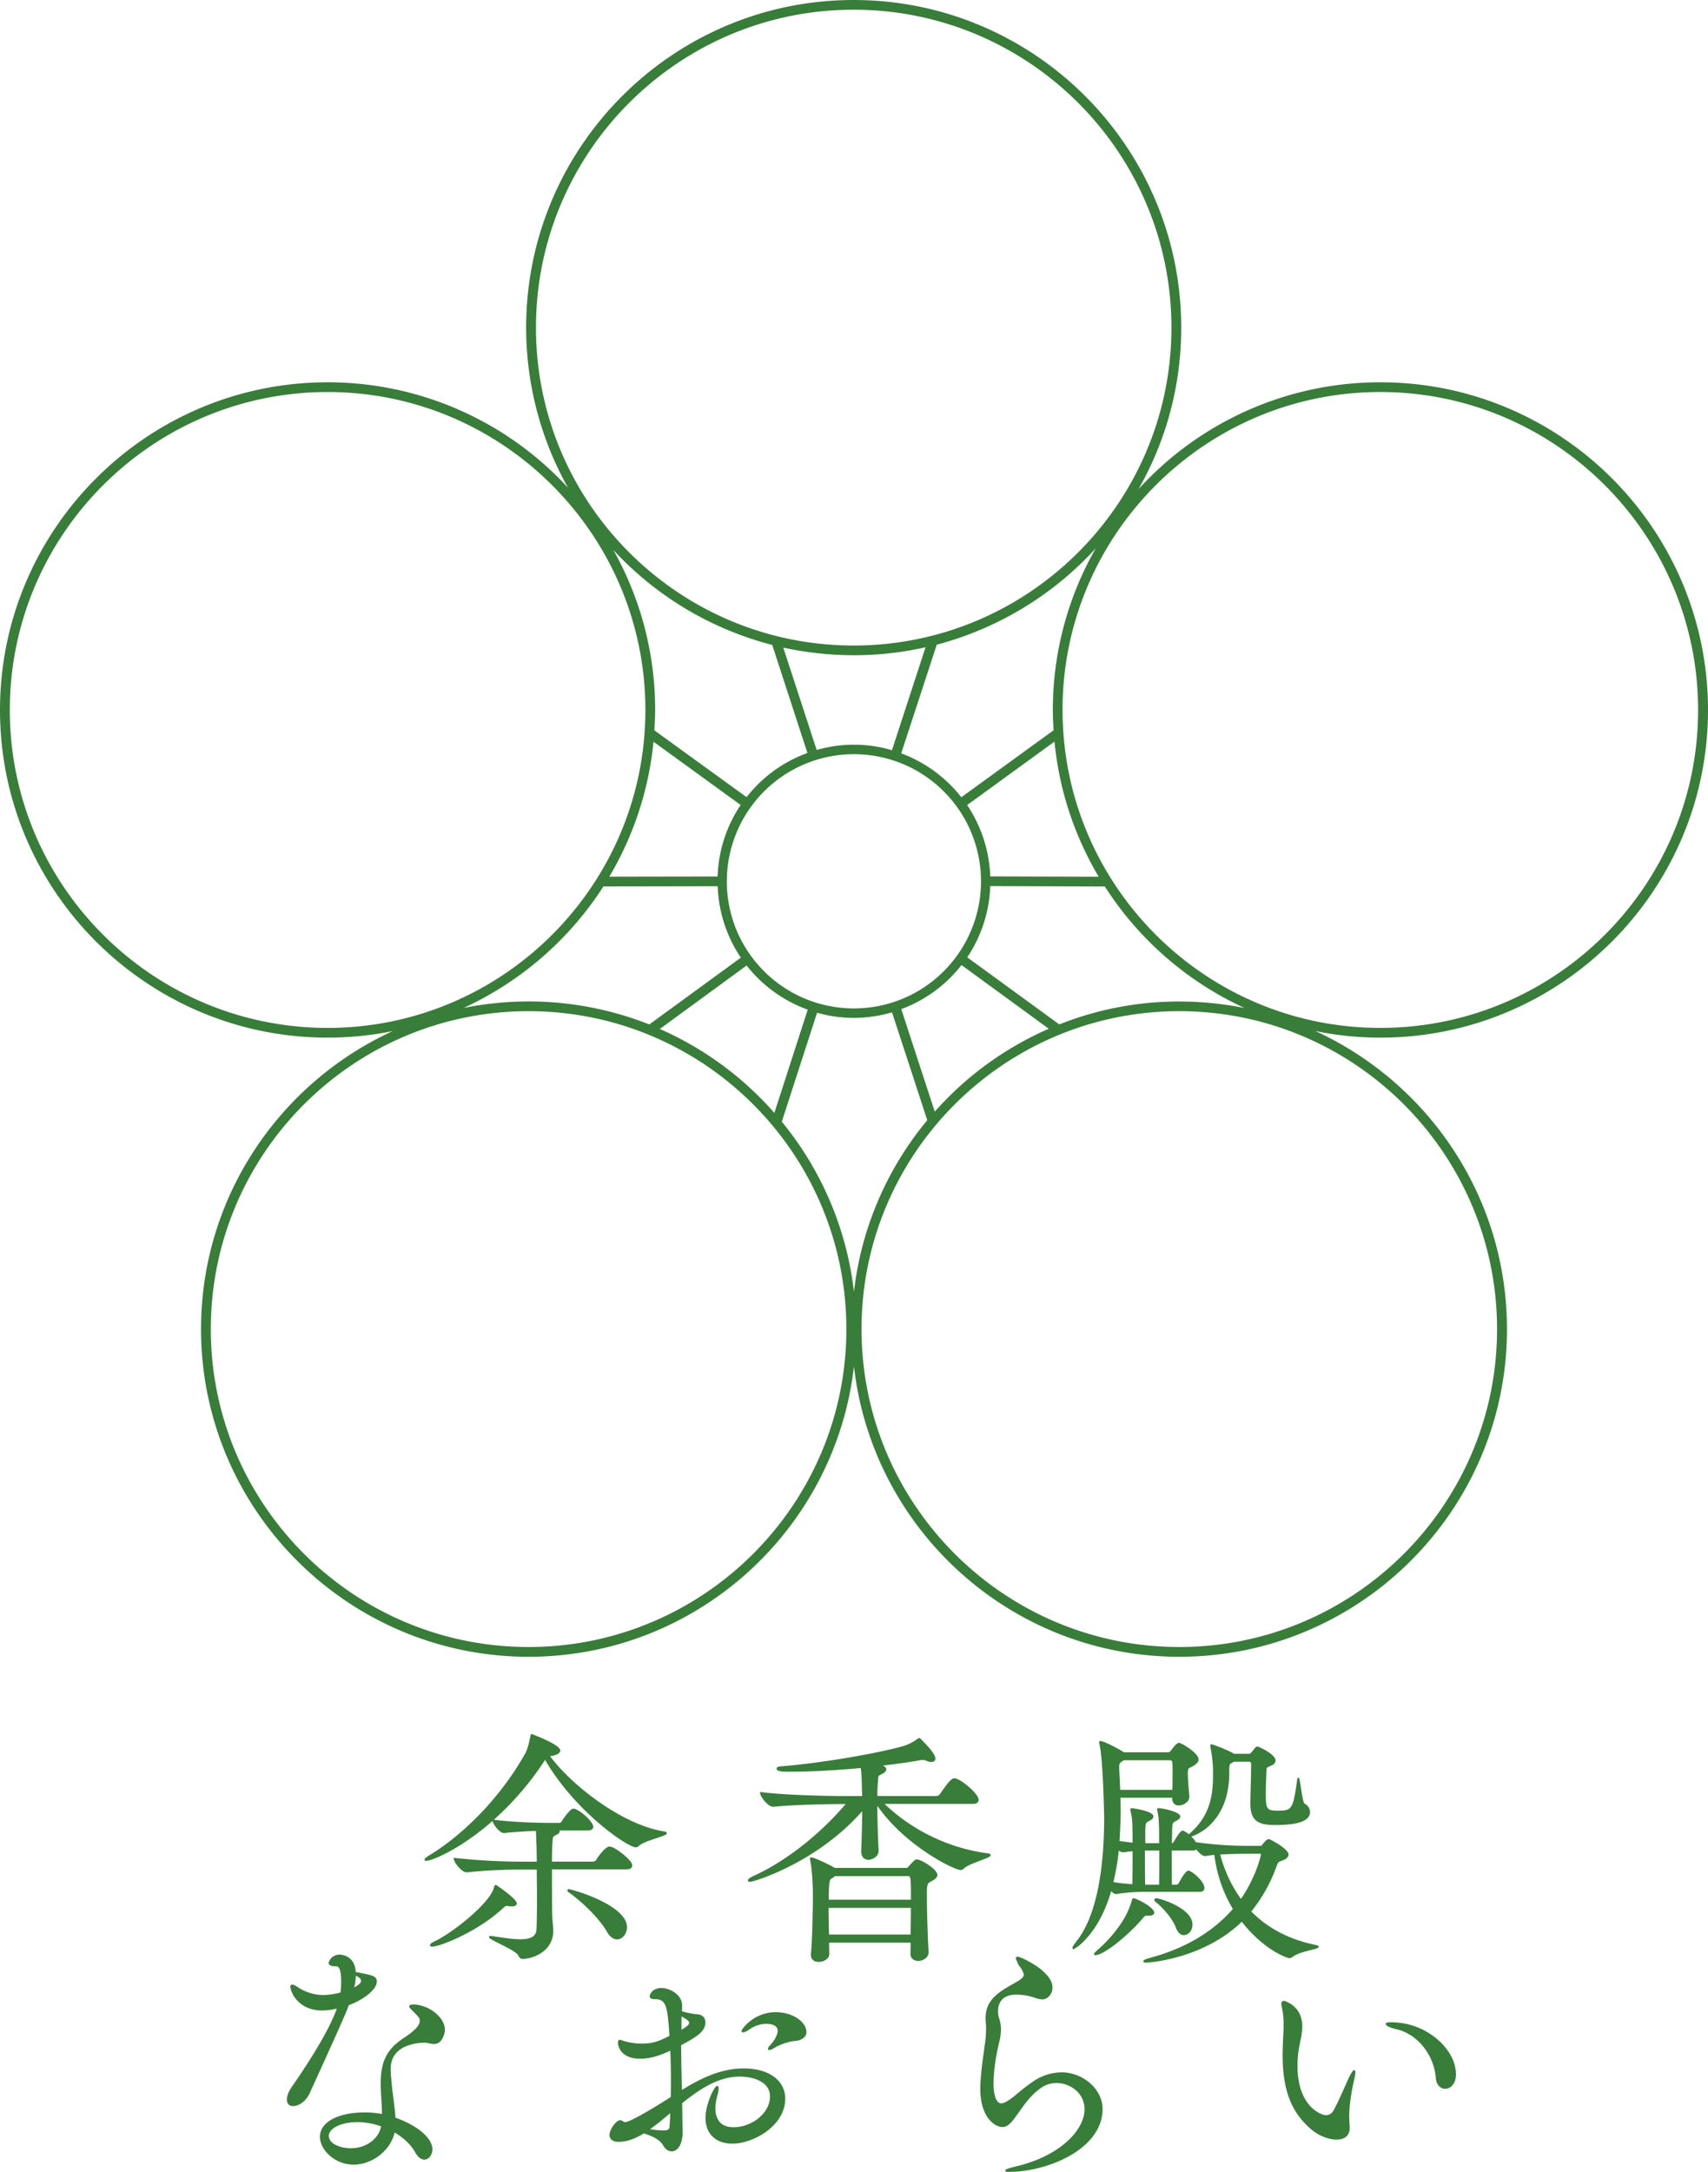 <svg id="レイヤー_1" data-name="レイヤー 1" xmlns="http://www.w3.org/2000/svg" viewBox="0 0 1108.46 1409"><defs><style>.cls-1{fill:#387d39;}</style></defs><path class="cls-1" d="M1108.46,460.62c0-117.32-95.35-212.61-212.64-212.61a211.85,211.85,0,0,0-157,69.4,210.57,210.57,0,0,0,27.76-104.87C766.58,95.35,671.23,0,554,0S341.46,95.35,341.46,212.54a212.31,212.31,0,0,0,27.18,103.91,211.8,211.8,0,0,0-156-68.44C95.45,248,0,343.3,0,460.62S95.45,673.16,212.64,673.16a212.66,212.66,0,0,0,42.25-4.25c-73.32,33.61-124.42,107.57-124.42,193.34,0,117.19,95.35,212.57,212.6,212.57,109,0,199.07-82.48,211.13-188.42,12,105.94,102.1,188.42,211.16,188.42,117.28,0,212.63-95.38,212.63-212.57,0-85.77-51.16-159.83-124.42-193.4a208.09,208.09,0,0,0,42.25,4.31C1013.11,673.16,1108.46,577.8,1108.46,460.62ZM347.83,212.54C347.83,98.83,440.26,6.3,554,6.3S760.24,98.83,760.24,212.54,667.75,418.78,554,418.78,347.83,326.29,347.83,212.54ZM554.17,483.13A87.76,87.76,0,0,0,530,486.54l-21.67-66.41A216.66,216.66,0,0,0,554,425.08a210.26,210.26,0,0,0,46.67-5.18l-21.81,66.8A85.75,85.75,0,0,0,554.17,483.13ZM524,488.5a88,88,0,0,0-39.49,28.65L424.66,473.8c.26-4.34.52-8.71.52-13.18A211.16,211.16,0,0,0,398,356.74a212.5,212.5,0,0,0,103.17,61.65Zm-43.32,33.73a87.78,87.78,0,0,0-14.95,46.38l-70.3.12a211.86,211.86,0,0,0,28.68-87.53Zm-14.89,52.71a88,88,0,0,0,15,46.34l-59.4,43.32a213.18,213.18,0,0,0-78.25-14.92,216.15,216.15,0,0,0-42.32,4.24,214.44,214.44,0,0,0,90.79-78.85Zm18.75,51.42A88.67,88.67,0,0,0,524.2,655L502.55,722a212.56,212.56,0,0,0-74.35-54.45Zm-12.83-54.63a82.47,82.47,0,1,1,82.49,82.48A82.45,82.45,0,0,1,471.68,571.73ZM624,626.07l56.64,41.33a212.42,212.42,0,0,0-74,53.77l-21.74-66.51A88.39,88.39,0,0,0,624,626.07Zm3.73-5a88.61,88.61,0,0,0,14.92-46.22l74.36.26a213.49,213.49,0,0,0,90.72,78.85,216.46,216.46,0,0,0-42.35-4.24,210.64,210.64,0,0,0-77.93,14.86Zm14.92-52.52a88.67,88.67,0,0,0-15-46.28l56.7-41.16a211.27,211.27,0,0,0,28.68,87.66Zm41.17-94.84-59.95,43.51a88.6,88.6,0,0,0-39-28.49l23.06-70.49a213.73,213.73,0,0,0,103.19-62.52,211.06,211.06,0,0,0-27.85,104.94C683.28,465,683.45,469.39,683.8,473.67ZM212.64,666.85C98.86,666.85,6.37,574.3,6.37,460.62s92.49-206.3,206.27-206.3c113.61,0,206.2,92.55,206.2,206.3S326.25,666.85,212.64,666.85Zm130.43,401.64c-113.77,0-206.26-92.49-206.26-206.24S229.3,656,343.07,656s206.21,92.56,206.21,206.27S456.72,1068.49,343.07,1068.49ZM507.37,727.7,530.27,657a86.25,86.25,0,0,0,23.9,3.34,87.66,87.66,0,0,0,24.73-3.6l22.89,70A211.41,211.41,0,0,0,554.2,838.07,211.86,211.86,0,0,0,507.37,727.7ZM971.56,862.25c0,113.75-92.49,206.24-206.2,206.24S559.12,976,559.12,862.25,651.67,656,765.36,656,971.56,748.54,971.56,862.25Zm-282-401.63c0-113.75,92.52-206.3,206.23-206.3s206.24,92.55,206.24,206.3S1009.6,666.85,895.82,666.85,689.59,574.3,689.59,460.62Z"/><path class="cls-1" d="M353,1141.89c-31,47.41-71.43,64.78-76.46,64.78-.32,0-.48,0-.48-.17,0-.49.81-1.14,2.59-2.27,21.92-13.31,46.1-36.85,62.66-66.39,1.79-3.09,2.77-8.28,3.42-11.21.16-.65,0-1.13.32-1.13.64,0,18,7,18,10.06,0,1.3-1.63,2.44-5.36,3.08-.65.17-1.14.17-1.63.33,12.5,17.37,45.14,44.81,74.68,49.68,1,.16,1.46.32,1.46.65,0,1.45-14.12,4.21-17.86,7.79a2.61,2.61,0,0,1-1.78.81c-4.87,0-38.8-22.4-58.77-57.14ZM332,1236.21a10.32,10.32,0,0,1-2.11-.17,3.17,3.17,0,0,0-1.13-.16c-1,0-1.47.49-2.93,1.79-17.37,16.07-41.39,24.67-45.29,24.67-.65,0-1-.16-1-.32,0-.49.81-1.3,2.76-2.11,12.82-6.17,36-25.32,38.63-34.9.17-.81.33-1.63.82-1.63,0,0,13,8.77,13,11.37C334.77,1235.72,334,1236.21,332,1236.21Zm25.65-23.86c0,11.68,0,25.48.16,29.87,0,2.76.65,7.46.65,10.71,0,12.66-12.83,17.37-19.15,17.37-1.47,0-1.79-.65-2.6-2.11-2-3.57-18.83-10.23-18.83-11.53,0-.16.16-.16.49-.16a8,8,0,0,1,1.78.16c7.3,1.14,13.15,1.95,17.53,1.95,7.15,0,10.72-1.95,11-7,.16-2.76.33-10.88.33-20,0-6.33-.17-13.31-.17-19.31H338.5a350.44,350.44,0,0,0-35.55,1.78h-.16c-2.92,0-7.79-6.33-7.79-8.28a413.79,413.79,0,0,0,44.16,2.44h9.73c0-5.36-.16-9.42-.16-10.72-.16-2.76-.16-7.14-.49-10.39-7.3.33-16.23.81-21.1,1.47H327c-2.44,0-6.82-5.69-6.82-7.63,11.2,1.62,28.57,2.11,36.2,2.11h6.49a2,2,0,0,0,2-1.14c2.27-3.41,5.84-8.11,7.14-8.11.32,0,.65.16,1,.16,5.19,2.11,11.52,8.76,11.52,11,0,1-.65,2-3.08,2H361.72c.65.32,1,.65,1,1.14,0,.65-.65,1.14-1.79,1.78-2.92,1.3-2.59,1.14-2.92,6-.16,2-.32,6.65-.32,12.34h27.27a3,3,0,0,0,2.44-1.46c2.11-3.41,6.17-8.28,8.12-8.28.48,0,.8.16,1.13.16,3.74,1.3,13.15,8.6,13.15,11.52,0,1.14-.81,2.12-3.57,2.12Zm36.69,40.58c-4.55-8-14.94-18.51-24.84-25.65-.65-.32-.81-.65-.81-1,0-.16.16-.16.49-.16,1.78,0,37.17,10.07,37.17,24.19,0,3.9-2.76,7.31-5.84,7.31C398.41,1257.64,396.13,1256.17,394.35,1252.93Z"/><path class="cls-1" d="M339.32,1270.84c-1.74,0-2.22-.86-3-2.28l-.06-.11c-1.06-2-7.48-5.18-12.17-7.54-5.45-2.74-6.73-3.46-6.73-4.25s.72-.69,1-.69a8.64,8.64,0,0,1,1.89.17c7.89,1.23,13.29,1.94,17.42,1.94,7.08,0,10.22-1.94,10.51-6.48.16-2.76.32-11,.32-19.94,0-3.2,0-6.57-.08-9.9,0-3-.08-6.06-.08-8.88H338.5a348,348,0,0,0-35.49,1.78h-.22c-3.37,0-8.33-6.71-8.33-8.82v-.6l.6.07a410,410,0,0,0,44.1,2.43h9.19c0-3.34-.07-6.15-.11-8,0-1-.05-1.71-.05-2.15-.05-1-.09-2.22-.13-3.54-.06-2-.13-4.34-.3-6.29-10,.45-16.74.93-20.55,1.44H327c-2.7,0-7-5.54-7.33-7.9-20.94,18.38-39.35,25.92-43.16,25.92-.3,0-1,0-1-.7s.88-1.47,2.85-2.73c24.09-14.63,47.44-39.37,62.47-66.2,1.55-2.67,2.5-7.07,3.13-10l.23-1.07a2.59,2.59,0,0,0,.08-.56c0-.27.07-1,.77-1,.18,0,18.55,6.81,18.55,10.6,0,1.73-1.95,3-5.8,3.61a6.2,6.2,0,0,1-.8.15c13.07,17.71,45.53,44.13,73.85,48.8.8.13,1.91.31,1.91,1.18s-1.67,1.57-6.49,3.14c-4.25,1.39-9.53,3.11-11.54,5a3.11,3.11,0,0,1-2.15,1c-5,0-38.92-22.6-58.81-56.69l-.32.44a191.49,191.49,0,0,1-32.91,38.33c10.67,1.52,27.26,2.07,35.87,2.07h6.49a1.46,1.46,0,0,0,1.5-.88c1.69-2.53,5.77-8.37,7.6-8.37a2.29,2.29,0,0,1,.61.1,1.8,1.8,0,0,0,.36.06l.2,0c5.38,2.19,11.86,8.94,11.86,11.53,0,.93-.47,2.49-3.62,2.49H363.11a1.56,1.56,0,0,1,.12.6c0,1-.93,1.6-2.06,2.25-2.38,1.06-2.38,1.06-2.57,4.25l-.08,1.32c-.16,1.87-.32,6.3-.33,11.77h26.74a2.49,2.49,0,0,0,2-1.2c1.73-2.79,6.09-8.54,8.58-8.54a3.84,3.84,0,0,1,.79.11,1.74,1.74,0,0,0,.34.05l.18,0c3.71,1.29,13.51,8.77,13.51,12,0,1.21-.72,2.65-4.11,2.65h-48c0,11.81,0,25,.17,29.32,0,1.32.15,3.06.3,4.91.17,2,.35,4.1.35,5.82a16.36,16.36,0,0,1-7.44,13.87A23.15,23.15,0,0,1,339.32,1270.84Zm-20.24-13.79c1.13.72,3.41,1.86,5.48,2.91,5.35,2.69,11.41,5.73,12.63,8,.81,1.47,1,1.83,2.13,1.83a22,22,0,0,0,11.64-3.84,15.34,15.34,0,0,0,7-13c0-1.67-.18-3.73-.35-5.73s-.3-3.64-.3-5c-.17-4.38-.17-17.92-.17-29.87v-.54H406.2c2,0,3-.53,3-1.58,0-2.53-9.05-9.67-12.71-11a2.31,2.31,0,0,1-.47-.08,2.45,2.45,0,0,0-.56-.07c-1.52,0-5.37,4.31-7.67,8a3.55,3.55,0,0,1-2.89,1.72H357.12v-.54c0-5.76.17-10.45.33-12.38l.08-1.32c.22-3.69.34-3.89,3.13-5.12.89-.51,1.5-.93,1.5-1.31,0-.11,0-.32-.68-.66l-2.05-1h21.93c1.69,0,2.55-.48,2.55-1.42,0-2-6.09-8.42-11.11-10.5a3.4,3.4,0,0,1-.5-.1,1.83,1.83,0,0,0-.35-.06c-.7,0-3.46,3-6.7,7.88a2.49,2.49,0,0,1-2.4,1.38h-6.49c-8.51,0-24.8-.54-35.54-2,.72,2.11,4.25,6.46,6.16,6.46h.16c3.83-.51,10.75-1,21.08-1.46l.5,0,.06.5c.21,2.07.28,4.63.35,6.88,0,1.3.08,2.53.13,3.54,0,.45,0,1.17.05,2.14,0,2,.12,5,.12,8.6v.54H339.16a414.17,414.17,0,0,1-43.49-2.36c.78,2.17,4.76,7.12,7.12,7.12H303a348.32,348.32,0,0,1,35.55-1.78h10.93v.54c0,3,0,6.16.08,9.4s.08,6.71.08,9.91c0,9-.16,17.23-.33,20-.32,5.18-3.89,7.49-11.57,7.49-4.2,0-9.64-.72-17.61-2A8.13,8.13,0,0,0,319.08,1257.05Zm26.21-130.93a4.6,4.6,0,0,1-.1.64l-.22,1c-.64,3-1.62,7.48-3.25,10.3-15.11,27-38.6,51.85-62.84,66.58a15.47,15.47,0,0,0-2,1.42c6.4-.77,45.73-18.79,75.63-64.51l0,0,1.29-1.81.41.72c19.65,34.17,53.36,56.87,58.31,56.87a2.07,2.07,0,0,0,1.4-.65c2.19-2.1,7.61-3.86,12-5.28a39,39,0,0,0,5.57-2.08,7.78,7.78,0,0,0-.84-.17c-30.28-5-62.66-32.72-75-49.89l-.42-.59.68-.24a8.47,8.47,0,0,1,.93-.2,6.29,6.29,0,0,0,.74-.14c3.16-.54,5-1.47,5-2.56C362.48,1133.32,348.17,1127,345.29,1126.12Zm-64.74,136.76c-1.36,0-1.51-.6-1.51-.86,0-.86,1.1-1.78,3.09-2.61,12.51-6,35.74-25,38.32-34.54.2-1,.42-2,1.34-2H322l.13.09c2.21,1.49,13.23,9.06,13.23,11.81,0,2-2.48,2-3.3,2a10.77,10.77,0,0,1-2.21-.18,2.88,2.88,0,0,0-1-.15c-.69,0-1,.27-2.32,1.43l-.25.21C309.19,1253.81,285.09,1262.88,280.55,1262.88Zm-.29-1.09h.29c3.52,0,27.25-8.17,44.93-24.52l.26-.23c1.31-1.17,1.91-1.7,3-1.7a3.67,3.67,0,0,1,1.3.19,11,11,0,0,0,1.94.13c2.23,0,2.23-.64,2.23-.92,0-1.57-7.21-7.16-12.49-10.75-.07.22-.18.74-.25,1.08-2.67,9.86-26.22,29.2-38.93,35.31A6.53,6.53,0,0,0,280.26,1261.79Zm120.26-3.62c-2.51,0-4.87-1.77-6.64-5-4.4-7.69-14.55-18.17-24.68-25.48a1.56,1.56,0,0,1-1-1.41c0-.69.72-.69,1-.69,1.68,0,37.71,10.08,37.71,24.72C406.9,1254.51,403.92,1258.17,400.52,1258.17Zm-30.87-31.42.1,0c10.32,7.43,20.59,18,25.06,25.86h0c1.55,2.81,3.62,4.43,5.7,4.43,2.78,0,5.31-3.22,5.31-6.77C405.83,1237.24,374.12,1227.66,369.65,1226.75Z"/><path class="cls-1" d="M572.74,1169.81c13.8,13.8,37.18,28.9,68,33.12,1.13.16,1.62.32,1.62.65,0,1.46-13.31,4.71-17.2,8.28a2.26,2.26,0,0,1-1.79.81c-3.9,0-36.85-16.23-54.55-42.86,0,9.26.32,20.78.81,30.68.17,3.58-3.89,5.52-6,5.52-2.28,0-4.22-1.45-4.22-4.7V1201c.32-9.09.65-18.83.65-27.43-28.74,33.44-70,46.75-73.38,46.75-.48,0-.81-.16-.81-.32,0-.49,1-1.3,2.92-2.28,18.19-8.11,41.72-24.67,61.2-47.89h-1.78c-8.77,0-32.15.33-46.27,1.79h-.16c-3.09,0-7.95-6.33-7.95-8.44,16.07,2.11,46.1,2.6,55.19,2.6h11c0-2.44-.17-4.71-.17-6.82a104.83,104.83,0,0,0-.81-12.5c-15.42,1.46-32.3,2.43-47.72,2.43-1.79,0-6.82,0-6.82-1.46,0-.49.64-.81,2.6-1,22.73-1.79,60.22-7.8,79.22-13.15a28.88,28.88,0,0,0,9.08-4.55c.66-.48,1-.64,1.15-.64s.32.16.81.64c6.81,6.82,9.09,10.23,9.09,12.18,0,1.13-.82,1.62-2,1.62a6.3,6.3,0,0,1-2.92-.65,8.81,8.81,0,0,0-3.09-.65,2.75,2.75,0,0,0-1.13.16c-6.82,1.31-16.4,2.6-27.44,3.9,3.89.65,4.7,1.79,4.7,2.6s-.81,1.78-2.27,2.44c-2.76,1.45-2.92.81-3.25,6.16-.16,2.28-.32,5.52-.32,9.26h38.81a3.59,3.59,0,0,0,2.75-1.47c4.55-6.49,7.15-10.06,8.93-10.06,3.25,0,15.26,9.74,15.26,13.47,0,1.14-.65,2.11-3.41,2.11Zm18.67,97.57.16-7.63H537.51l.17,7.79c.16,2.92-3.41,4.7-6.34,4.7-2.43,0-4.54-1.13-4.54-3.89v-.49c1-9.57,1.29-33.11,1.29-39.45,0-1.94-.32-15.26-1.78-21.58a2.94,2.94,0,0,1-.16-1c0-.33.16-.33.32-.33,2.11,0,13.15,5.53,14.94,6.67l.16.16h46.27a2.37,2.37,0,0,0,2.11-1c3.73-4.22,4.22-4.54,5.19-4.54,2.28,0,12.67,6.16,12.67,9.57,0,1.62-2.12,2.76-3.9,3.74-2.6,1.46-2.92,1.62-2.92,9.9,0,10.55.65,30.2,1.14,36.2.16,3.41-3.42,5.35-6.18,5.35-2.43,0-4.54-1.29-4.54-4Zm-54.22-30.2c0,6,.16,12.34.32,18.35h54.06c0-5.85.17-12.34.17-18.35Zm4.7-20.61a27.09,27.09,0,0,1-2.76,1.78c-1.78,1-1.78,6.82-1.78,14.61h54.39c0-15.9-.17-16.39-2.6-16.39Z"/><path class="cls-1" d="M531.34,1272.78c-3.13,0-5.08-1.7-5.08-4.43v-.49c1-9.71,1.3-33.56,1.3-39.45,0-2.14-.33-15.22-1.77-21.46a3.2,3.2,0,0,1-.18-1.1.79.79,0,0,1,.86-.86c2.39,0,13.72,5.79,15.23,6.74l.08.08h46.06a1.86,1.86,0,0,0,1.69-.77c3.73-4.22,4.35-4.75,5.61-4.75,2.36,0,13.2,6.24,13.2,10.11,0,1.92-2.19,3.12-4.11,4.17-2.46,1.38-2.7,1.52-2.7,9.47,0,10.71.66,30.39,1.13,36.16a4.92,4.92,0,0,1-1.42,3.73,7.6,7.6,0,0,1-5.29,2.2c-3.08,0-5.08-1.8-5.08-4.59v-.17l.16-7.08h-53l.15,7.24a4,4,0,0,1-1.18,3A8.14,8.14,0,0,1,531.34,1272.78Zm-4.65-66.71a2.91,2.91,0,0,0,.13.59c1.48,6.38,1.81,19.59,1.81,21.75,0,5.91-.31,29.81-1.3,39.51v.43c0,3,2.8,3.36,4,3.36a7.07,7.07,0,0,0,4.91-1.9,2.91,2.91,0,0,0,.89-2.24l-.18-8.36h55.15l-.16,8.33c0,2.59,2.07,3.52,4,3.52a6.51,6.51,0,0,0,4.52-1.87,3.84,3.84,0,0,0,1.12-2.92c-.47-5.77-1.14-25.49-1.14-36.23,0-8.29.32-8.75,3.18-10.36,1.67-.91,3.64-2,3.64-3.28,0-3-9.92-9-12.13-9-.71,0-1.11.2-4.79,4.37a2.9,2.9,0,0,1-2.51,1.15H541.35l-.32-.32C539.35,1211.52,529.12,1206.42,526.69,1206.07Zm65.42,50H537l0-.52c-.17-6.33-.32-12.51-.32-18.36v-.54h55.62v.54c0,3,0,6.17-.08,9.3s-.08,6.15-.08,9ZM538,1255h53c0-2.75.05-5.62.09-8.52s.07-5.9.08-8.75H537.72C537.73,1243.23,537.87,1249,538,1255Zm54.24-21.49H536.81V1233c0-9.17.1-14,2.06-15.07a27.71,27.71,0,0,0,2.7-1.75l.14-.11h47.43c3.06,0,3.13,1.2,3.13,16.93Zm-54.39-1.07H591.2c0-15.33-.26-15.33-2.06-15.33H542.07a31.16,31.16,0,0,1-2.67,1.72C537.92,1219.62,537.88,1225.78,537.88,1232.43Zm-51.18-11.6c-.8,0-1.35-.35-1.35-.85s.34-1.31,3.22-2.76c20.7-9.24,43.15-26.71,60.29-46.87h-.63c-10,0-32.56.37-46.22,1.78h-.21c-3.48,0-8.49-6.69-8.49-9v-.61l.61.08c16.11,2.12,45.94,2.59,55.12,2.59h10.5c0-1.07,0-2.1-.09-3.1s-.08-2.16-.08-3.18c0-.83-.06-1.69-.08-2.57a82.88,82.88,0,0,0-.64-9.36c-11.73,1.11-29.3,2.4-47.27,2.4-3.82,0-7.36-.24-7.36-2,0-1.15,1.6-1.38,3.09-1.51,24-1.88,61-8,79.12-13.13a28.28,28.28,0,0,0,8.92-4.46c.84-.63,1.18-.75,1.46-.75s.6.22,1.18.81c6.49,6.48,9.26,10.24,9.26,12.55,0,1.35-.94,2.16-2.49,2.16a6.85,6.85,0,0,1-3.17-.71,8.17,8.17,0,0,0-2.84-.59,2.65,2.65,0,0,0-.9.1l-.14,0c-5.66,1.08-13.74,2.25-24.62,3.56,1.55.6,2.33,1.4,2.33,2.41s-1,2.21-2.59,2.92c-.31.17-.62.32-.89.45-1.74.86-1.77.88-2,5.27-.14,2-.31,5-.32,8.68h38.27a3.08,3.08,0,0,0,2.29-1.2c4.76-6.79,7.32-10.32,9.39-10.32,3.74,0,15.8,10,15.8,14,0,1.76-1.33,2.65-4,2.65H574.05a120.52,120.52,0,0,0,66.78,32.05c.93.13,2.09.29,2.09,1.18s-1.58,1.63-6.47,3.46c-4,1.49-8.86,3.33-10.91,5.22a2.78,2.78,0,0,1-2.15,1c-3.91,0-35.85-15.5-54-41.66,0,8.65.33,19.31.81,28.92a5.06,5.06,0,0,1-1.48,3.77,7.76,7.76,0,0,1-5.06,2.31c-2.89,0-4.76-2.06-4.76-5.24V1201c.33-9.14.62-18,.65-26C530.06,1208.53,489.27,1220.83,486.7,1220.83Zm-.1-1.07h.1c2.56,0,43.67-12.46,73-46.56l.94-1.09v1.44c0,8.37-.3,17.77-.64,27.45v.31c0,2.61,1.37,4.17,3.68,4.17a6.63,6.63,0,0,0,4.28-2,3.93,3.93,0,0,0,1.19-3c-.51-10.28-.81-21.76-.81-30.71V1168l1,1.47c17.6,26.49,50.64,42.63,54.1,42.63a1.74,1.74,0,0,0,1.41-.66c2.22-2,7.24-3.92,11.27-5.43a38.59,38.59,0,0,0,5.62-2.4,9.91,9.91,0,0,0-1-.19,121.42,121.42,0,0,1-68.32-33.27l-.91-.91h59.73c2.87,0,2.87-1.07,2.87-1.58,0-3.32-11.64-12.93-14.72-12.93-1.61,0-4.79,4.56-8.49,9.83a4.09,4.09,0,0,1-3.19,1.69H568.31v-.53c0-3.91.17-7.21.32-9.29.29-4.68.46-5.09,2.64-6.16.26-.13.56-.27.89-.45,1.38-.61,2-1.45,2-2,0-.32-.31-1.41-4.26-2.07l-3.7-.63,3.73-.43c12.26-1.44,21.2-2.71,27.34-3.88a3.38,3.38,0,0,1,1.29-.18,9,9,0,0,1,3.28.69,5.88,5.88,0,0,0,2.73.6c1.41,0,1.41-.81,1.41-1.08,0-2-2.83-5.7-8.93-11.8l-.48-.46a4.82,4.82,0,0,0-.77.52,29.36,29.36,0,0,1-9.26,4.62c-18.17,5.12-55.24,11.28-79.33,13.17-1.85.15-2.1.43-2.12.47s.08.9,6.3.9c18.18,0,36-1.33,47.67-2.43l.5-.05.08.48a76.73,76.73,0,0,1,.73,10c0,.87,0,1.73.08,2.57,0,1,0,2.09.08,3.17s.09,2.41.09,3.68v.53H549c-9.06,0-38.21-.46-54.54-2.51.74,2.28,4.75,7.28,7.3,7.28H502c13.65-1.41,36.24-1.78,46.27-1.78h2.93l-.74.87c-17.33,20.66-40.27,38.61-61.39,48A8.92,8.92,0,0,0,486.6,1219.76Z"/><path class="cls-1" d="M817.68,1198.06a2.2,2.2,0,0,0,2.11-1.13,12,12,0,0,1,2.76-2.93,1.72,1.72,0,0,1,.81-.32c1.3,0,12.34,6.49,12.34,9.41,0,1.14-1,2.43-3.57,3.41-2.11.81-2.92.65-4.06,3.73a99.34,99.34,0,0,1-16.72,29.88c9.74,10.06,23.38,18.34,42.37,22.23,1,.17,1.46.33,1.46.66,0,1.13-12.18,2.43-16.88,6.32a2.7,2.7,0,0,1-1.62.49c-1.47,0-16.73-5.68-30.68-23.86-24.36,23.86-59.75,26.78-61.86,26.78-1.13,0-1.62-.16-1.62-.32,0-.49,1.62-1.14,4.71-2,18.67-5,38.8-14.77,53.57-32a87.89,87.89,0,0,1-12.17-35.72c-2.28.17-4.23.49-6.18.82h-.32c-1.62,0-4.22-2.44-5.68-4.71a2,2,0,0,1-2.11,1.14H759.89c0,8.44,0,18.34.17,23.21h3.56a2.78,2.78,0,0,0,2-1.46c3.4-6.33,5.19-7.63,5.67-7.63,1.63,0,9.91,6.33,9.91,10.72,0,1-.49,1.94-2.44,1.94h-33.6a119.09,119.09,0,0,0-20.61,1.46h-.17c-1,0-2.27-1.13-3.41-2.43-7.79,28.41-23.21,38.14-24.18,38.14-.17,0-.17,0-.17-.16,0-.48.65-1.62,2.28-3.73,15.09-18.51,18.34-53.4,18.34-80.84,0-1.3-.65-37.66-3.08-47.89a2.32,2.32,0,0,1-.17-1c0-.16,0-.33.33-.33,1.94,0,12,5.2,14.77,7.14l.32.17H758a2.82,2.82,0,0,0,2.27-1.3c2.76-3.73,4-4.87,4.87-4.87,1.13,0,12.17,6.33,12.17,10.22,0,1.47-1.3,2.6-3.09,3.74-3.24,1.95-3.56,1-3.89,4.71v.81c0,3.08.65,11,1,14.61.16,4.06-4.71,5.52-6.16,5.52-2.11,0-3.9-1.14-3.9-4.06v-1H726.61c0,2.43.17,5.19.17,8.12,0,6.32-.33,13.46-.82,20.93,3.74.49,7,1,9.58,1.14v-.49c0-14.61-.16-15.42-1.3-20.62a2.14,2.14,0,0,1-.16-.8c0-.33.16-.49.33-.49,1.13,0,13.63,2,13.63,4.87,0,.65-.65,1.46-1.95,2.11-2.76,1.62-3.24.81-3.4,7.3v8.45h10.06v-.82c0-12.33-.16-16.55-1.14-20.62a2.82,2.82,0,0,1-.16-1c0-.17,0-.33.32-.33,2.6,0,13.64,2.43,13.64,4.87,0,.65-.65,1.46-1.95,2.11-2.76,1.62-3.24.81-3.4,7.3,0,2.11-.17,5-.17,8.45h.81c.65,0,1.14-.82,1.63-1.47,1.94-3.4,4-6.65,5.19-6.65a17.14,17.14,0,0,1,4.06,2.59,7.46,7.46,0,0,1,1.63-1.62c13-11.85,14.44-25.32,14.44-38.79v-2.6a97.61,97.61,0,0,0-1.78-14.77v-.49c0-.16,0-.33.16-.33.81,0,10.39,3.74,13.47,5.52.32.17.65.49,1,.65H811c.81,0,1.62-1.3,1.94-1.62.49-.49,1.95-2.44,2.27-2.76a1.2,1.2,0,0,1,1-.33c.33,0,11,4.87,11,8.44a2.87,2.87,0,0,1-2,2.6c-2.11,1.14-3.73,1.14-3.89,3.09-.17,4.87-.49,10.39-.49,15.42,0,10.06.49,12,7.63,12,10.06,0,11-.33,13.8-20.45a2,2,0,0,1,.16-.82c.81,0,2,15.75,3.89,16.73a5.75,5.75,0,0,1,3.25,4.87c0,6.17-9.74,8-21.75,8-9.58,0-15.91-1.3-15.91-13.15,0-6.65.48-15.42.48-26.3a1.89,1.89,0,0,0-1.62-1.62H800.64c-.49.33-1.14.65-1.63,1-1.3.64-1.78,1.29-1.78,4.87v1.62c0,33.11-22.24,40.74-25.16,41.39a19.11,19.11,0,0,1,3.73,4.38,243.09,243.09,0,0,0,33,2.44Zm-72.07,44.16H744c-1.13,0-1.46.48-2.92,2.1-9.9,11.53-25.16,23.54-30.19,23.54-.17,0-.33,0-.33-.16,0-.32.65-1,2.11-2.27,12-10.55,19.81-22.56,22.41-32.47.16-.65.32-1,.64-1,1,0,12.82,5.52,12.82,8.92C748.52,1241.73,747.72,1242.22,745.61,1242.22Zm-17.05-41.08a5.27,5.27,0,0,1-2.92-1.78,150.22,150.22,0,0,1-3.73,22.08,122.46,122.46,0,0,0,13.47,1.46c.16-6.17.16-16.56.16-22.57-1.62.16-3.73.49-6.82.81Zm.49-59.74a3.21,3.21,0,0,1-.82.65c-1.78,1.31-2.43,1.31-2.43,4.71,0,1.63.16,3.74.32,7,.17,2.12.17,4.88.33,8h34.9c.16-3.41.16-7.31.16-10.71s0-6.34-.16-7.47a2,2,0,0,0-2.27-2.12Zm23.7,81.82c.16-6.33.16-17.21.16-23.21H742.52c0,8.44,0,18.34.17,23.21Zm10.87,27.11c-2-5.35-7.79-12.5-13.3-16.88a1.18,1.18,0,0,1-.65-1c0-.33.32-.49.81-.49,2.27,0,22.89,6.33,22.89,16.55,0,3.58-2.44,6.34-5,6.34C766.71,1254.88,764.76,1253.58,763.62,1250.33Zm44.65-48.21c-5.2,0-11.37.16-17,.48a87.56,87.56,0,0,0,14.12,30.2c9.26-12.82,13.48-27.92,13.48-29.87,0-.49-.33-.81-1.14-.81Z"/><path class="cls-1" d="M744.14,1273.27c-1.06,0-2.16-.11-2.16-.86s.82-1.33,5.11-2.47c15.35-4.14,37-13,53-31.51a89.4,89.4,0,0,1-12-35.09c-2.1.18-4,.49-5.61.77h-.41c-1.82,0-4.25-2.34-5.68-4.31a2.82,2.82,0,0,1-2.11.73H760.43c0,8.17,0,17.24.14,22.15h3a2.34,2.34,0,0,0,1.5-1.2c2.69-5,4.94-7.9,6.13-7.9,2.08,0,10.44,6.73,10.44,11.26,0,.74-.29,2.48-3,2.48h-33.6a119.11,119.11,0,0,0-20.54,1.45h-.24c-.86,0-1.92-.64-3.15-1.9-8,28-23.31,37.61-24.44,37.61a.63.63,0,0,1-.71-.7c0-.47.29-1.32,2.39-4.06,15.07-18.48,18.23-54,18.23-80.51,0-.35-.61-37.46-3.07-47.76a2.82,2.82,0,0,1-.18-1.1.8.8,0,0,1,.87-.87c2.25,0,12.57,5.48,15.08,7.24l.13.07H758a2.23,2.23,0,0,0,1.81-1c3.16-4.28,4.38-5.13,5.33-5.13,1.59,0,12.71,6.6,12.71,10.76,0,1.82-1.61,3.09-3.34,4.19a21,21,0,0,1-1.93,1c-1.41.7-1.5.74-1.71,3.28v.76c0,3.23.7,11.61,1,14.56a4.86,4.86,0,0,1-1.42,3.74,8.49,8.49,0,0,1-5.27,2.36c-2.78,0-4.43-1.71-4.43-4.59v-.44H727.15c0,1,0,2,.07,3.13,0,1.43.09,2.92.09,4.46,0,5.58-.25,12.29-.78,20.47l1.84.24c2.53.34,4.73.64,6.64.79,0-14.52-.18-15.31-1.29-20.42a2.58,2.58,0,0,1-.18-.92.93.93,0,0,1,.87-1c.14,0,14.17,1.69,14.17,5.41,0,.92-.84,1.89-2.25,2.59-.37.22-.72.4-1,.57-1.68.88-1.94,1-2.07,6.27v7.89h9v-.28c0-12.26-.15-16.44-1.12-20.49a3.18,3.18,0,0,1-.18-1.09.79.79,0,0,1,.86-.87c2.28,0,14.17,2.31,14.17,5.41,0,.92-.83,1.89-2.24,2.59-.37.22-.72.4-1,.57-1.68.88-1.94,1-2.07,6.27,0,.92,0,2-.07,3.23,0,1.39-.09,3-.09,4.66h.27c.29,0,.68-.54,1-1l.21-.29c3.45-6,4.78-6.87,5.62-6.87.55,0,2.72,1.39,4,2.37a10.61,10.61,0,0,1,1.38-1.28c13.14-12,14.24-25.53,14.24-38.37v-2.6a95.5,95.5,0,0,0-1.77-14.68v-.58c0-.78.49-.87.7-.87,1,0,10.8,3.89,13.74,5.6a4.21,4.21,0,0,1,.54.36,2.18,2.18,0,0,0,.31.22H811c.37,0,1-.77,1.25-1.1a3.55,3.55,0,0,1,.32-.37c.24-.25.82-1,1.3-1.58a13.21,13.21,0,0,1,1-1.17,1.7,1.7,0,0,1,1.35-.49c.58,0,11.57,5,11.57,9a3.38,3.38,0,0,1-2.24,3.08c-.57.3-1.11.53-1.6.74-1.36.57-1.91.84-2,1.91-.05,1.42-.11,2.92-.18,4.45-.15,3.63-.3,7.4-.3,10.93,0,10,.43,11.47,7.09,11.47,9.73,0,10.53,0,13.27-20a2.19,2.19,0,0,1,.21-1l.14-.3h.34c.74,0,.89.69,1.7,6.12.49,3.3,1.52,10.18,2.43,10.66a6.26,6.26,0,0,1,3.55,5.35c0,5.71-7.29,8.49-22.29,8.49-5.06,0-9-.38-11.84-2.22-3.14-2-4.6-5.69-4.6-11.47,0-2.93.09-6.2.19-10,.14-4.78.29-10.2.29-16.3a1.39,1.39,0,0,0-1.09-1.08H800.8c-.22.14-.47.27-.7.41s-.56.31-.79.47c-1.09.54-1.54.92-1.54,4.43v1.62c0,14.07-3.92,25.26-11.64,33.24a32.62,32.62,0,0,1-13,8.4,18.48,18.48,0,0,1,3,3.64,240.69,240.69,0,0,0,32.64,2.39h8.92a1.66,1.66,0,0,0,1.65-.87,12.68,12.68,0,0,1,2.95-3.11l.23-.13a1.64,1.64,0,0,1,.85-.27c1.22,0,12.88,6.55,12.88,9.95,0,.91-.51,2.63-3.92,3.91l-.85.31c-1.46.51-2,.7-2.9,3.11a100.2,100.2,0,0,1-16.5,29.65c10.73,11,24.78,18.26,41.76,21.75.83.14,1.89.32,1.89,1.18s-1.09,1.13-4.85,2.07c-4,1-9.47,2.38-12.23,4.66a3.24,3.24,0,0,1-2,.62c-1.28,0-16.39-5.15-30.74-23.6C780.52,1271.28,744.49,1273.27,744.14,1273.27Zm-.53-1.09h.53c.34,0,36.76-2.4,61.48-26.63l.43-.42.37.48c14,18.19,29.08,23.65,30.26,23.65a2.18,2.18,0,0,0,1.32-.39c2.91-2.41,8.52-3.81,12.61-4.85a35.68,35.68,0,0,0,3.7-1l-.68-.13c-17.38-3.57-31.73-11.1-42.66-22.39l-.34-.35.31-.37a99,99,0,0,0,16.63-29.71c1-2.76,1.87-3.17,3.55-3.75.25-.09.52-.18.81-.3,2.06-.77,3.24-1.83,3.24-2.91,0-2.49-10.64-8.81-11.82-8.88-.07,0-.13,0-.31.13l-.25.14a11.37,11.37,0,0,0-2.55,2.74,2.74,2.74,0,0,1-2.56,1.38h-8.92a241.14,241.14,0,0,1-33-2.45l-.25,0-.13-.23a19,19,0,0,0-3.63-4.25l-.78-.7h0a18.62,18.62,0,0,0-3.53-2.24c-.17,0-1.27.47-4.64,6.39l-.24.33c-.48.66-1,1.4-1.86,1.4h-1.35v-.53c0-1.92.06-3.68.1-5.24,0-1.2.07-2.28.07-3.21.14-5.49.49-6.07,2.65-7.2.3-.16.64-.34,1-.56,1.17-.59,1.68-1.25,1.68-1.65,0-1.72-9.52-4.22-12.88-4.34a3.13,3.13,0,0,0,.13.6c1,4.2,1.16,8.42,1.16,20.78v1.35H742.15v-9c.14-5.49.49-6.07,2.65-7.2.3-.16.64-.34,1-.56,1.17-.59,1.69-1.26,1.69-1.65,0-2.13-10.55-4.2-12.89-4.33a1.72,1.72,0,0,0,.13.59c1.16,5.26,1.33,6.07,1.33,20.78v1.06l-.57,0c-2.06-.14-4.48-.46-7.29-.83l-2.82-.38,0-.5c.55-8.39.81-15.23.81-20.9,0-1.53,0-3-.09-4.42s-.08-2.54-.08-3.7v-.54h35.66v1.51c0,3.07,2.1,3.52,3.36,3.52a7.49,7.49,0,0,0,4.49-2,3.84,3.84,0,0,0,1.14-2.93c-.27-2.94-1-11.36-1-14.63v-.81c.26-3,.56-3.32,2.32-4.19a20,20,0,0,0,1.84-1c2-1.26,2.82-2.24,2.82-3.28,0-3.45-10.58-9.58-11.65-9.69-.64,0-2.14,1.57-4.42,4.66a3.33,3.33,0,0,1-2.7,1.52l-28.83-.07-.32-.16c-2.78-2-12.11-6.74-14.31-7.07a1.83,1.83,0,0,0,.14.58c2.48,10.45,3.1,47.71,3.1,48.06,0,26.71-3.2,62.47-18.46,81.18a25,25,0,0,0-1.88,2.7c3.43-1.94,16.22-12.59,23-37.43l.26-1,.66.75c1.77,2,2.69,2.25,3,2.25h.17a117.94,117.94,0,0,1,20.61-1.47h33.6c1.68,0,1.9-.75,1.9-1.4,0-4-8-10.18-9.37-10.18,0,0-1.54.53-5.2,7.34a3.25,3.25,0,0,1-2.43,1.75h-4.08l0-.52c-.17-4.88-.17-14.63-.17-23.23v-.54h15c1.12,0,1.41-.4,1.63-.84l.43-.84.51.79c1.51,2.38,4,4.46,5.22,4.46h.32c1.72-.29,3.76-.64,6.13-.81l.52,0,.06.51a88,88,0,0,0,12.1,35.5l.2.34-.26.29c-16.28,19-38.26,28-53.83,32.14A26,26,0,0,0,743.61,1272.18Zm42.79-139.41v.2a95.94,95.94,0,0,1,1.79,14.77v2.6c0,12.5-1.13,26.87-14.62,39.19a7.91,7.91,0,0,0-1.19,1.08,31.09,31.09,0,0,0,13-8.26c7.52-7.78,11.33-18.72,11.33-32.5v-1.62c0-3.7.53-4.58,2.09-5.36.19-.13.49-.3.78-.47a8,8,0,0,0,.78-.47l.14-.09h10.38A2.41,2.41,0,0,1,813,1144c0,6.11-.15,11.54-.28,16.34-.11,3.78-.2,7.05-.2,10,0,11.71,6.37,12.61,15.37,12.61,14.08,0,21.21-2.49,21.21-7.41a5.27,5.27,0,0,0-3-4.4c-1.3-.65-2-5-3-11.45-.16-1.1-.34-2.27-.5-3.24-2.63,18.75-3.91,19.3-14.1,19.3-7.82,0-8.17-2.81-8.17-12.55,0-3.56.16-7.33.32-11,.06-1.52.12-3,.17-4.46.15-1.78,1.31-2.27,2.66-2.84.46-.19,1-.41,1.52-.7,1.15-.57,1.66-1.23,1.66-2.13,0-3-9.71-7.66-10.61-7.91a.63.63,0,0,0-.49.18c-.13.14-.49.59-.89,1.08-.53.69-1.09,1.39-1.38,1.68l-.24.28c-.47.6-1.2,1.5-2.08,1.5l-10.81-.06a5.55,5.55,0,0,1-.56-.38,2.71,2.71,0,0,0-.41-.28A98.23,98.23,0,0,0,786.4,1132.77ZM710.87,1268.4c-.78,0-.86-.49-.86-.7,0-.52.45-1,2.29-2.67,11.38-10,19.49-21.74,22.24-32.2.11-.48.33-1.38,1.16-1.38,1.23,0,13.36,5.61,13.36,9.46,0,1.84-2.6,1.84-3.45,1.84H744c-.78,0-1,.22-2.19,1.55l-.33.38C731.18,1256.64,716,1268.4,710.87,1268.4Zm24.84-35.87s0,.16-.13.56c-2.8,10.67-11,22.6-22.57,32.74-.34.3-1.07,1-1.53,1.42,5.51-1,19.67-12.22,29.18-23.28l.34-.38c1.2-1.35,1.7-1.91,3-1.91h1.63c.89,0,2.38-.1,2.38-.77C748,1238,737,1232.72,735.71,1232.53Zm32.62,22.89c-2.18,0-4.13-1.84-5.21-4.91-1.82-5-7.47-12.13-13.14-16.64a1.67,1.67,0,0,1-.85-1.39c0-.48.36-1,1.35-1,2.13,0,23.42,6.32,23.42,17.09C773.9,1252.27,771.35,1255.42,768.33,1255.42Zm-18.17-22.85a1.87,1.87,0,0,0,.46.44c5.93,4.71,11.6,11.91,13.51,17.14h0c1.08,3.09,2.88,4.19,4.2,4.19,2.18,0,4.5-2.33,4.5-5.8,0-9.87-20.4-16-22.35-16a.85.85,0,0,0-.32,0Zm55.19,1.13-.43-.58a87.81,87.81,0,0,1-14.21-30.38l-.17-.63.66,0c5.49-.31,11.72-.49,17.07-.49h9.41c1.56,0,1.67,1,1.67,1.35,0,2.25-4.36,17.41-13.58,30.18Zm-13.44-30.6a85.84,85.84,0,0,0,13.42,28.79c8.64-12.24,12.95-26.89,12.95-29,0-.1,0-.28-.6-.28h-9.41C803.15,1202.65,797.23,1202.81,791.91,1203.1Zm-38.64,20.66h-11.1l0-.52c-.17-4.88-.17-14.63-.17-23.23v-.54h11.46v.54c0,5.9,0,16.89-.16,23.23Zm-10.07-1.07h9c.15-6.21.15-16.31.15-22.15h-9.32C743.05,1208.71,743.05,1217.78,743.2,1222.69Zm-7.3.76-.54,0a123,123,0,0,1-13.54-1.46l-.57-.09.13-.57a149.5,149.5,0,0,0,3.73-22l.1-1.14.81.81a4.85,4.85,0,0,0,2.54,1.62h.16c1.65-.17,3.07-.35,4.26-.5,1-.12,1.78-.23,2.51-.3l.59-.06v.59c0,6.13,0,16.41-.17,22.58ZM722.56,1221a122.39,122.39,0,0,0,12.29,1.34c.15-6,.16-15.42.16-21.41l-1.9.23c-1.2.16-2.61.34-4.33.51h-.22a4.43,4.43,0,0,1-2.49-1.2A148.66,148.66,0,0,1,722.56,1221Zm39.3-58.77H725.94l0-.51c-.07-1.38-.11-2.69-.14-3.91,0-1.47-.09-2.87-.18-4s-.1-2-.15-2.82c-.1-1.73-.17-3.09-.17-4.21,0-3.13.53-3.66,2.08-4.74l.57-.4a3.23,3.23,0,0,0,.75-.59l.15-.16h30.26a2.53,2.53,0,0,1,2.81,2.65c.16,1.1.16,4,.16,7.47s0,7.31-.16,10.73Zm-34.9-1.07h33.88c.14-3.27.14-6.93.14-10.17s0-6.3-.16-7.4c0-.79-.3-1.65-1.74-1.65H729.27a3.2,3.2,0,0,1-.8.59,6.21,6.21,0,0,1-.51.37c-1.28.89-1.62,1.13-1.62,3.86,0,1.09.08,2.44.17,4.15,0,.83.09,1.76.15,2.81s.13,2.57.18,4.06C726.87,1158.84,726.9,1160,727,1161.16Z"/><path class="cls-1" d="M200.53,1357.66c-2.43,5.36-7,8.11-10.22,8.11-2.12,0-3.57-1.13-3.57-3.73,0-2,.81-4.71,3.24-8.12,8.28-12,22.89-33.93,28.73-49.67.16-.65.65-1.3.82-2a41.58,41.58,0,0,1-10.4,1.46c-15.42,0-20.12-11.85-20.12-14.93,0-.65.32-.82.65-.82.81,0,2.27,1,3.08,1.46a31.47,31.47,0,0,0,16.72,5.36,49.59,49.59,0,0,0,12-1.78,60.69,60.69,0,0,0,.49-7.47c0-10.39-2.6-10.55-4.05-10.55-2.6,0-4.07-.49-4.07-1.62a6.69,6.69,0,0,1,6.5-4.87c.81,0,9.57.16,10.06,11.19,12.18,2.28,13.64,2.76,13.64,5.85,0,4.54-7.95,11.2-18,14.77C224.39,1304.73,222.45,1309.61,200.53,1357.66Zm28.9,46.1c-12.5,0-21.27-9.9-21.27-17.53,0-9.59,12.18-15.26,28.41-15.26a57.65,57.65,0,0,1,11.85,1.13c0-6.81-.81-14.28-.81-20.29,0-14,3.41-21.91,15.42-29.7,5.36-3.58,9.9-7.31,9.9-11,0-1.79,0-2.11-4.54-6.66-1.3-1.3-2.27-2.27-2.27-2.76s.65-.65,2.11-.65c9.9,0,20,8.45,20,15.75,0,2.43-1.62,8.76-6.49,8.76a24.12,24.12,0,0,1-4.38-.64,7.07,7.07,0,0,0-2.12-.17c-5,0-22.23,1.62-22.23,17.54,0,2.59.32,5.68.65,9.24.48,6.66,2.11,15.43,2.43,22.73,13.48,4.71,24,12.82,24,20.13,0,3.41-2.11,6.17-4.7,6.17-1.79,0-3.73-1.3-5.52-4.54-2.76-5-7.79-9.74-14.12-13.32C253.46,1394.66,241.44,1403.76,229.43,1403.76Zm2.59-27.6c-11.84,0-19.15,4.71-19.15,9.42,0,5.84,8.28,8.6,14.77,8.6,10.07,0,18.83-6.17,20.29-15.1A48.52,48.52,0,0,0,232,1376.16Zm-2.92-85.87a20.08,20.08,0,0,0,4.55-2.93,3.13,3.13,0,0,0,1.13-2.43c0-2.11-2.59-3.25-4.38-3.89A40.85,40.85,0,0,1,229.1,1290.29Z"/><path class="cls-1" d="M229.43,1404.29c-12.28,0-21.8-9.71-21.8-18.06,0-9.45,11.63-15.8,28.94-15.8a58.36,58.36,0,0,1,11.31,1c0-3.31-.22-6.76-.42-10.09s-.39-6.62-.39-9.55c0-14.76,4.1-22.65,15.67-30.15,4.49-3,9.66-6.92,9.66-10.59,0-1.64,0-1.89-4.39-6.29-1.64-1.63-2.43-2.44-2.43-3.13,0-1.19,1.66-1.19,2.65-1.19,10,0,20.5,8.37,20.5,16.29,0,2.48-1.67,9.3-7,9.3a20.14,20.14,0,0,1-3.92-.55l-.57-.11a6.76,6.76,0,0,0-2-.16,31.27,31.27,0,0,0-12.76,2.75c-5.93,2.88-8.93,7.68-8.93,14.26,0,2.25.24,4.87.52,7.92l.12,1.27c.21,2.91.63,6.16,1.08,9.61.56,4.3,1.14,8.75,1.34,12.79,14.39,5.11,24,13.32,24,20.51,0,3.7-2.35,6.71-5.24,6.71-1.52,0-3.8-.84-6-4.83-2.6-4.73-7.3-9.24-13.28-12.74C253.51,1395,241.72,1404.29,229.43,1404.29Zm7.14-32.79c-16.67,0-27.87,5.92-27.87,14.73,0,6.93,8.08,17,20.73,17,12.06,0,23.62-9.27,25.77-20.67l.14-.73.65.36c6.45,3.65,11.54,8.45,14.33,13.53,1.54,2.79,3.28,4.26,5.05,4.26,2.3,0,4.17-2.52,4.17-5.63,0-6.68-9.73-14.75-23.67-19.63l-.34-.11v-.37c-.19-4.09-.78-8.64-1.35-13-.45-3.46-.87-6.74-1.09-9.65l-.11-1.27c-.29-3.07-.54-5.72-.54-8,0-17.57,20.44-18.08,22.77-18.08a7.22,7.22,0,0,1,2.29.2l.49.09a19.54,19.54,0,0,0,3.72.53c4.49,0,6-6.12,6-8.23,0-7.26-10.17-15.21-19.43-15.21-1.3,0-1.56.14-1.61.18a19.5,19.5,0,0,0,2.15,2.31c4.57,4.58,4.7,5,4.7,7,0,4.16-5.13,8.14-10.14,11.48-11.35,7.36-15.18,14.75-15.18,29.26,0,2.89.18,6.1.38,9.48.21,3.58.43,7.28.43,10.81v.66l-.65-.14A57.78,57.78,0,0,0,236.57,1371.5Zm-8.93,23.22c-7.42,0-15.31-3.21-15.31-9.14,0-4.89,7.37-9.95,19.69-9.95a48.94,48.94,0,0,1,16.09,2.95l.42.15-.07.44C247,1388.18,238.24,1394.72,227.64,1394.72Zm4.38-18c-11.65,0-18.62,4.52-18.62,8.88,0,5.57,8.33,8.07,14.24,8.07,9.89,0,18.09-6,19.69-14.21A47.79,47.79,0,0,0,232,1376.7Zm-41.71-10.39c-2.61,0-4.11-1.56-4.11-4.27,0-1.71.58-4.56,3.34-8.43,14.77-21.41,24.42-38.08,28.67-49.55a5,5,0,0,1,.41-1,42.07,42.07,0,0,1-9.49,1.22c-15.71,0-20.66-12.06-20.66-15.47a1.19,1.19,0,0,1,1.19-1.36,7,7,0,0,1,3,1.33l.36.21a31,31,0,0,0,16.44,5.29,49.81,49.81,0,0,0,11.53-1.68,59.44,59.44,0,0,0,.43-7c0-10-2.37-10-3.51-10s-4.6,0-4.6-2.16c0-1.11,2.18-5.41,7-5.41,1,0,9.86.32,10.57,11.29,11.49,2.14,13.66,2.7,13.66,6.29,0,4.79-8.12,11.57-18.14,15.19-1.49,4-3.17,8.35-25.41,57.11h0C198.5,1363.41,193.72,1366.31,190.31,1366.31Zm30-64.75-.23.88a5.54,5.54,0,0,1-.45,1.06,5.5,5.5,0,0,0-.37.87c-4.3,11.61-14,28.37-28.81,49.86-2.6,3.64-3.15,6.26-3.15,7.81,0,2.13,1,3.2,3,3.2,3.07,0,7.41-2.68,9.74-7.81h0c21.12-46.32,23.71-52.54,25.47-57.27l.08-.23.24-.08c9.57-3.4,17.66-9.94,17.66-14.27,0-2.54-.73-3-13.2-5.32l-.42-.08v-.43c-.45-10.16-8-10.68-9.53-10.68a6.17,6.17,0,0,0-6,4.34c0,.94,2.21,1.08,3.53,1.08,2.38,0,4.59,1.35,4.59,11.09a60,60,0,0,1-.5,7.54l0,.35-.35.09a50,50,0,0,1-12.15,1.81,32.18,32.18,0,0,1-17-5.46l-.34-.2a7.49,7.49,0,0,0-2.44-1.16c-.07,0-.11.06-.11.28,0,3.17,4.69,14.39,19.58,14.39a42.29,42.29,0,0,0,10.27-1.43Zm8-10.22.27-1.18a39.51,39.51,0,0,0,1.28-9.12v-.76l.72.25c1.3.47,4.74,1.72,4.74,4.4a3.72,3.72,0,0,1-1.35,2.87,17.61,17.61,0,0,1-4,2.64Zm2.61-9.53a39.47,39.47,0,0,1-1,7.44,14.82,14.82,0,0,0,3.38-2.26,2.68,2.68,0,0,0,1-2.06C234.25,1283.43,232.51,1282.45,230.92,1281.81Z"/><path class="cls-1" d="M442.56,1381.84v.81c0,8.61-3.42,12.5-6.67,12.5-1.94,0-3.72-1.29-5-3.57-2.27-4.06-7.63-6.49-13.15-8.11a39.76,39.76,0,0,1-9.25,4.38,24.71,24.71,0,0,1-6.81,1.14c-3.9,0-5.52-1.63-5.52-4.06,0-2.76,3.89-8.93,6.49-8.93.48,0,.81.32,1.3.48s.81.82,1.78.82c1.3,0,6.5-1.46,30.19-16.56.17-3.73.17-7.63.17-11.36,0-6.82-.17-13.48-.49-19.81-9.25,4.55-15.74,5.52-20,5.52-11.19,0-14-6.66-14-10.22,0-.65.16-1,.64-1a8.52,8.52,0,0,1,2.28.65,40.76,40.76,0,0,0,12.17,1.78c8,0,12.18-2.1,18.35-5.19-1.14-18.83-2-24.67-9.91-24.67-2.11,0-2.92-.49-2.92-1.31,0-1.13,1.79-4.86,7-4.86,5.36,0,13,4.06,13,10.87a38.75,38.75,0,0,1-.16,4.06,55.67,55.67,0,0,0,10.55,2.11c3.08.16,4.71,2.12,4.71,4.71,0,5.84-6.82,9.74-15.75,14.45,0,9.9.32,20.29.49,30.35,12.66-7.95,25.81-14.44,40.58-14.44,17.37,0,26.46,8.27,26.46,19.15,0,17-20,28.57-33.76,28.57-10.07,0-16.89-5.68-16.89-16.07,0-9.74,6-20.29,7-20.29.33,0,.49.32.49,1.14a21.16,21.16,0,0,1-.81,4.38,33,33,0,0,0-1.3,8.44c0,7.63,3.9,12.83,12.17,12.83,12.18,0,24.35-9.26,24.35-20.46,0-9.9-11-13.47-20.29-13.47-14,0-26.3,8.28-37.82,17.53C442.39,1370.48,442.39,1376.48,442.56,1381.84Zm-22.09-.16a80.52,80.52,0,0,0,9.91,1c4.38,0,4.55-1.29,4.71-3.57.32-3.08.32-6.33.48-9.41C430.38,1374.05,425.34,1378.27,420.47,1381.68Zm21.27-64a51.74,51.74,0,0,0,4.87-3.24,3.78,3.78,0,0,0,1.14-2.28c0-1.3-1.47-2.59-5.85-4.87-.16,1.63-.16,3.25-.16,5.36Zm68.34,7a32.76,32.76,0,0,0-8.44,3.73,6.77,6.77,0,0,1-2.27,1c-.33,0-.49-.16-.49-.33a4.29,4.29,0,0,1,1.3-1.94c1.62-1.63,5-6.17,5-9.74,0-1.3-.65-5-8.12-5a20,20,0,0,0-11.35,3.9,8.06,8.06,0,0,1-3.58,1.62c-.33,0-.49-.16-.49-.32,0-1,8-11.69,21.76-11.69,10.06,0,19.31,5.85,19.31,12.5,0,2.11-1.45,3.41-3.56,4.38C515.93,1324.05,515.93,1322.91,510.08,1324.7Z"/><path class="cls-1" d="M435.89,1395.69c-2.12,0-4.07-1.37-5.49-3.84-1.83-3.26-5.95-5.81-12.61-7.8a40.21,40.21,0,0,1-9.17,4.31,25.33,25.33,0,0,1-7,1.16c-5.27,0-6.06-2.88-6.06-4.59,0-3,4-9.47,7-9.47a2.17,2.17,0,0,1,1,.32,2.71,2.71,0,0,0,.42.2,2,2,0,0,1,.65.38,1.42,1.42,0,0,0,1,.4c1.21,0,6.53-1.59,29.67-16.32.15-3.63.15-7.41.15-11.06,0-6.46-.15-12.84-.44-19-7.23,3.47-13.78,5.22-19.48,5.22-11.44,0-14.49-6.76-14.49-10.75,0-1.25.64-1.52,1.18-1.52a5.15,5.15,0,0,1,1.71.42c.23.08.47.18.73.26a40.24,40.24,0,0,0,12,1.76c7.71,0,11.79-2,17.79-5-1.17-19.29-2.21-23.82-9.35-23.82-.85,0-3.45,0-3.45-1.84,0-1.59,2.16-5.4,7.51-5.4,5.65,0,13.52,4.34,13.52,11.41,0,1,0,2.22-.12,3.67a54.47,54.47,0,0,0,10,2c3.24.16,5.24,2.17,5.24,5.24,0,6-6.22,9.74-15.74,14.77,0,6.63.15,13.56.29,20.27q.09,4.43.18,8.81c11.28-7,24.8-14,40.06-14,16.39,0,27,7.73,27,19.69,0,17.5-20.64,29.11-34.29,29.11-10.75,0-17.42-6.36-17.42-16.61,0-9.26,5.78-20.82,7.51-20.82,1,0,1,1.26,1,1.67a21.3,21.3,0,0,1-.82,4.51,32.22,32.22,0,0,0-1.28,8.31c0,7.93,4.13,12.29,11.63,12.29,12.47,0,23.81-9.5,23.81-19.92,0-9.55-10.64-12.93-19.75-12.93-13.8,0-26.07,8.26-37.28,17.24.07,2.88.11,5.69.15,8.41,0,3.15.08,6.18.17,9v.82C443.09,1391.65,439.48,1395.69,435.89,1395.69Zm-18.26-12.8.23.06c7.08,2.08,11.48,4.82,13.47,8.38,1.22,2.11,2.84,3.29,4.56,3.29,2.95,0,6.13-3.75,6.13-12v-.8c-.09-2.84-.13-5.87-.17-9,0-2.79-.08-5.69-.16-8.65v-.27l.2-.17c11.42-9.16,23.95-17.65,38.16-17.65,15.37,0,20.83,7.55,20.83,14,0,11-11.86,21-24.89,21-8.07,0-12.7-4.87-12.7-13.36a33.31,33.31,0,0,1,1.31-8.58,21.4,21.4,0,0,0,.79-4.24,2.49,2.49,0,0,0,0-.45c-1.43,1.51-6.36,10.92-6.36,19.6,0,9.73,6.11,15.53,16.35,15.53,13.23,0,33.22-11.17,33.22-28,0-11.48-9.93-18.62-25.92-18.62-15.35,0-29,7.26-40.3,14.36l-.8.51,0-1c0-3.22-.12-6.48-.19-9.75-.14-6.82-.3-13.88-.3-20.61v-.32l.29-.15c9.05-4.79,15.46-8.58,15.46-14,0-2.48-1.57-4-4.2-4.17h0c-2,0-7-1.1-10.67-2.13l-.43-.12,0-.45a37.76,37.76,0,0,0,.16-4c0-6.4-7.25-10.33-12.45-10.33-4.83,0-6.44,3.4-6.44,4.32,0,.67,1.49.77,2.38.77,8.49,0,9.31,6.47,10.44,25.18l0,.35-.31.16c-6.09,3.05-10.49,5.25-18.59,5.25a41.4,41.4,0,0,1-12.36-1.82c-.26-.08-.51-.17-.74-.26a4.2,4.2,0,0,0-1.35-.35h0c-.06,0-.11.09-.11.44,0,3.59,2.83,9.68,13.42,9.68,5.72,0,12.36-1.84,19.74-5.46l.73-.36,0,.81c.32,6.4.49,13.08.49,19.84,0,3.75,0,7.64-.17,11.38v.28l-.24.15c-17.09,10.89-27.63,16.65-30.48,16.65a2.5,2.5,0,0,1-1.63-.63,1.41,1.41,0,0,0-.32-.22,3.51,3.51,0,0,1-.59-.26,1.16,1.16,0,0,0-.54-.2c-2.16,0-6,5.8-6,8.4,0,2.33,1.68,3.52,5,3.52a24.33,24.33,0,0,0,6.66-1.12,38.69,38.69,0,0,0,9.12-4.32Zm12.75.3a79.47,79.47,0,0,1-10-1l-1.35-.19,1.12-.78c4.66-3.26,9.38-7.19,15.06-12l.94-.8-.06,1.24c-.06,1-.09,2.06-.13,3.11-.07,2.09-.14,4.25-.36,6.33C435.44,1381.64,435.09,1383.19,430.38,1383.19Zm-8.49-1.86a69,69,0,0,0,8.49.78c4,0,4-1,4.17-3.06s.29-4.21.36-6.28c0-.64,0-1.27.07-1.9C430.13,1375,426,1378.39,421.89,1381.33ZM499.37,1330a.92.92,0,0,1-1-.87,4.59,4.59,0,0,1,1.45-2.32c1.59-1.6,4.88-6,4.88-9.36,0-1.36-.74-4.5-7.59-4.5a19.35,19.35,0,0,0-11,3.8c-1.75,1.16-3,1.72-3.89,1.72a.91.91,0,0,1-1-.86c0-1.16,7.94-12.23,22.29-12.23,10.57,0,19.85,6.09,19.85,13,0,2.76-2.22,4.1-3.88,4.87a10.42,10.42,0,0,1-3.56.82,23.5,23.5,0,0,0-5.6,1.15h0a32.2,32.2,0,0,0-8.31,3.68A7.56,7.56,0,0,1,499.37,1330Zm-2.28-18.12c8,0,8.66,4.26,8.66,5.57,0,4-3.84,8.77-5.19,10.11a6.13,6.13,0,0,0-1,1.32,8.69,8.69,0,0,0,1.85-.86,33.24,33.24,0,0,1,8.54-3.78h0a25.07,25.07,0,0,1,5.82-1.2,9.48,9.48,0,0,0,3.23-.73c2.22-1,3.23-2.24,3.23-3.89,0-6.26-9-12-18.78-12-12.69,0-20,9-21.09,10.92a8.35,8.35,0,0,0,3.1-1.52A20.48,20.48,0,0,1,497.09,1311.83Zm-55.89,6.85v-6a52.89,52.89,0,0,1,.17-5.41l.07-.78.71.36c4.53,2.35,6.13,3.74,6.13,5.34a4.37,4.37,0,0,1-1.29,2.65,48.57,48.57,0,0,1-5,3.33Zm1.17-10.5c-.09,1.36-.09,2.78-.09,4.51v4.07a41.91,41.91,0,0,0,4-2.7,3.2,3.2,0,0,0,.94-1.86C447.21,1311.19,445.8,1310,442.37,1308.18Z"/><path class="cls-1" d="M640.43,1316.1a28.74,28.74,0,0,0-.17-3.9,20.92,20.92,0,0,1-.16-3.08c0-12.82,11.21-17.86,20.78-23.38,1.3-.81,4.06-2.6,4.06-4.7,0-.17-.16-.49-.16-.66-1-3.57-3.41-5.35-3.9-7.14-.33-1.14-1.13-2.27-1.13-2.92,0-.16.16-.33.64-.33,1.79,0,22.08,9.1,22.08,19.48,0,4.06-3.08,7.15-6,7.15-1.79,0-3.9-.81-6-1.47a36.88,36.88,0,0,0-11.2-1.62c-9.42,0-12.18,6-12.18,11.2a13.32,13.32,0,0,0,.65,4.55,24,24,0,0,1,1.3,7.63c0,3.73-1.14,7.14-2.59,14.45a115.41,115.41,0,0,0-2.28,20c0,12,3.57,13.8,5.68,13.8,1.47,0,3.25-1,5.52-2.43,3.9-2.6,8.44-7.3,16.07-12.34A32.58,32.58,0,0,1,688.8,1345c13.15,0,26.14,10.22,26.14,23.21,0,25.16-33.77,40.26-60.23,40.26-1.13,0-1.78,0-1.78-.33s2.1-1.14,7-2.27c30.35-7.3,44.48-24.84,44.48-37.5,0-10.39-9.25-17.53-18.67-17.53a18.15,18.15,0,0,0-11.36,3.89c-7.31,5.53-10.39,11-16.89,19.81-2.6,3.41-4.71,4.87-7,4.87-4.38,0-13.8-6-13.8-24.19,0-8.6,1.79-20.13,2.92-28.73A62.13,62.13,0,0,0,640.43,1316.1Z"/><path class="cls-1" d="M654.71,1409c-1.39,0-2.32,0-2.32-.86,0-.42,0-1.07,7.4-2.79,28.93-7,44.06-23.88,44.06-37,0-10.5-9.41-17-18.13-17a17.64,17.64,0,0,0-11,3.79c-5.74,4.34-8.84,8.67-13.14,14.68-1.11,1.55-2.3,3.22-3.63,5-2.73,3.57-4.94,5.09-7.42,5.09-4.67,0-14.33-6-14.33-24.73,0-7.33,1.26-16.56,2.37-24.7.19-1.43.38-2.8.55-4.1a61.55,61.55,0,0,0,.81-10.32,29.11,29.11,0,0,0-.16-3.82,22.34,22.34,0,0,1-.16-3.16c0-12,9.37-17.26,18.43-22.36l2.62-1.49c.92-.58,3.79-2.36,3.79-4.23l-.06-.16a1.89,1.89,0,0,1-.1-.41,13.79,13.79,0,0,0-2.44-4.56,8.7,8.7,0,0,1-1.44-2.53,9.57,9.57,0,0,0-.6-1.42,4.25,4.25,0,0,1-.56-1.64c0-.09,0-.86,1.18-.86s6.84,2.45,12,5.93c4.84,3.26,10.61,8.36,10.61,14.08,0,4.53-3.45,7.68-6.54,7.68a17.49,17.49,0,0,1-5.06-1.13l-1.11-.36a36.28,36.28,0,0,0-11-1.59c-10.5,0-11.64,7.46-11.64,10.66a12.67,12.67,0,0,0,.61,4.36,24.58,24.58,0,0,1,1.33,7.82,40.54,40.54,0,0,1-1.35,8.74c-.37,1.64-.8,3.54-1.25,5.81a116.44,116.44,0,0,0-2.26,19.86c0,8.43,1.88,13.26,5.14,13.26,1.32,0,3-.93,5.23-2.35a64.72,64.72,0,0,0,5.26-4.11,114.64,114.64,0,0,1,10.81-8.22,33.19,33.19,0,0,1,17.66-5.44c14.21,0,26.68,11.1,26.68,23.75C715.48,1394.48,679.55,1409,654.71,1409Zm-.28-1.07h.28c24.4,0,59.69-14.14,59.69-39.72,0-12.09-12-22.68-25.6-22.68a32.12,32.12,0,0,0-17.08,5.26,119.26,119.26,0,0,0-10.71,8.15,64.83,64.83,0,0,1-5.35,4.19c-2.42,1.56-4.23,2.53-5.82,2.53-2.32,0-6.21-1.86-6.21-14.34a117.32,117.32,0,0,1,2.28-20.06c.46-2.29.88-4.19,1.25-5.85a39.45,39.45,0,0,0,1.33-8.5,23.42,23.42,0,0,0-1.27-7.47,13.84,13.84,0,0,1-.67-4.71c0-2.75.92-11.74,12.71-11.74a37.45,37.45,0,0,1,11.39,1.66l1.09.35a16.54,16.54,0,0,0,4.73,1.08c2.58,0,5.47-2.82,5.47-6.61,0-10-20-18.93-21.55-18.94h-.07a7.11,7.11,0,0,0,.41,1,9.49,9.49,0,0,1,.67,1.59,7.42,7.42,0,0,0,1.29,2.19,15.08,15.08,0,0,1,2.6,5l0,.14a1.14,1.14,0,0,0,.06.15,1.79,1.79,0,0,1,.11.51c0,2.46-3.14,4.42-4.31,5.15l-2.65,1.51c-8.79,5-17.88,10.07-17.88,21.42a21.05,21.05,0,0,0,.15,3,28.3,28.3,0,0,1,.18,4,63,63,0,0,1-.83,10.51c-.17,1.26-.36,2.63-.55,4.05-1.1,8.11-2.36,17.3-2.36,24.56,0,17.7,9.11,23.65,13.26,23.65,2.11,0,4.06-1.39,6.56-4.66,1.32-1.79,2.51-3.45,3.62-5,4.35-6.08,7.49-10.47,13.37-14.9a18.63,18.63,0,0,1,11.68-4c9.23,0,19.21,6.9,19.21,18.07,0,13.53-15.42,30.93-44.9,38A55.68,55.68,0,0,0,654.43,1407.93Z"/><path class="cls-1" d="M844.62,1314.64c0,4.38-1.14,8.6-1.62,11.36a71.38,71.38,0,0,0-1.46,14.29c0,27.43,16.4,32.46,19,32.46a5.88,5.88,0,0,0,5.2-3.08c3.24-5.52,7.14-15.1,10.06-21.27,1.79-3.57,2.76-4.87,3.09-4.87.16,0,.32.33.32.65a28,28,0,0,1-1,5.52c-2.76,12.5-3.09,19.8-3.09,23.22,0,2.76.16,4.7.33,6.65v1c0,4.87-3.58,7-8.12,7-4.87,0-10.88-2.27-15.42-6-14.12-11.69-19-26.79-19-48.38,0-3.4.16-7,.32-10.71.16-2.76.32-5.68.32-8.28a56.48,56.48,0,0,0-1.13-12.17,12.58,12.58,0,0,1-.33-2c0-1,.49-1.45,1.14-1.45C833.26,1298.57,844.62,1301.33,844.62,1314.64Zm87.67,33.28c-1.31-15.42-12.18-28.57-25.49-31.82-4.71-1.14-7-2.27-7-2.93,0-.48,1.14-.65,3.25-.65,22.4,0,41.24,17.22,41.24,33.28,0,5.85-3.25,8.77-6.5,8.77C935.21,1354.57,932.61,1352.46,932.29,1347.92Z"/><path class="cls-1" d="M867.35,1388.06c-5,0-11.23-2.41-15.76-6.13-13.45-11.13-19.19-25.72-19.19-48.79,0-3.27.15-6.67.3-10.25l0-.48c.16-2.62.33-5.63.33-8.26a55.41,55.41,0,0,0-1.13-12.06l-.11-.56a8.06,8.06,0,0,1-.23-1.51,1.75,1.75,0,0,1,1.68-2c.24,0,11.9,3,11.9,16.61a46.55,46.55,0,0,1-1.22,9.36c-.16.76-.3,1.46-.41,2.09a70.69,70.69,0,0,0-1.45,14.2c0,26.38,15.41,31.92,18.45,31.92a5.27,5.27,0,0,0,4.74-2.82c2.19-3.72,4.74-9.45,7-14.49,1.08-2.43,2.11-4.75,3-6.73,2.59-5.17,3.22-5.17,3.57-5.17.53,0,.85.6.85,1.18a28,28,0,0,1-1,5.65c-2,9.1-3.06,17.09-3.06,23.09,0,2.8.17,4.83.32,6.6v1C876,1385.25,872.77,1388.06,867.35,1388.06Zm-34.22-89c-.4,0-.47.59-.47.93a7.18,7.18,0,0,0,.2,1.29l.11.56a56.63,56.63,0,0,1,1.15,12.28c0,2.67-.17,5.68-.33,8.31l0,.47c-.15,3.58-.3,7-.3,10.21,0,22.72,5.63,37.06,18.8,48,4.35,3.58,10.27,5.89,15.08,5.89,2.28,0,7.58-.63,7.58-6.44v-1c-.15-1.75-.33-3.8-.33-6.65,0-6.08,1.08-14.15,3.1-23.34a29.67,29.67,0,0,0,.95-5.13,29.93,29.93,0,0,0-2.38,4.19c-.93,2-2,4.27-3,6.69-2.26,5.08-4.81,10.83-7,14.61a6.39,6.39,0,0,1-5.66,3.35c-3.21,0-19.53-5.74-19.53-33a71.63,71.63,0,0,1,1.47-14.39c.12-.63.26-1.34.42-2.11a45.88,45.88,0,0,0,1.19-9.15C844.08,1301.92,833.58,1299.2,833.13,1299.09Zm104.67,56c-2.76,0-5.7-2.21-6-7.15-1.26-14.92-11.8-28.1-25.08-31.34-4.9-1.18-7.39-2.34-7.39-3.45s1.33-1.18,3.78-1.18a46.3,46.3,0,0,1,29.36,10.74c7.89,6.63,12.41,15,12.41,23.07C944.83,1352.19,941.19,1355.11,937.8,1355.11Zm-37.37-41.85c.39.34,2,1.24,6.49,2.32,13.71,3.34,24.6,16.92,25.9,32.29h0c.32,4.54,2.89,6.15,5,6.15,2.87,0,6-2.57,6-8.23,0-15.14-17.77-32.74-40.7-32.74A10.5,10.5,0,0,0,900.43,1313.26Z"/></svg>